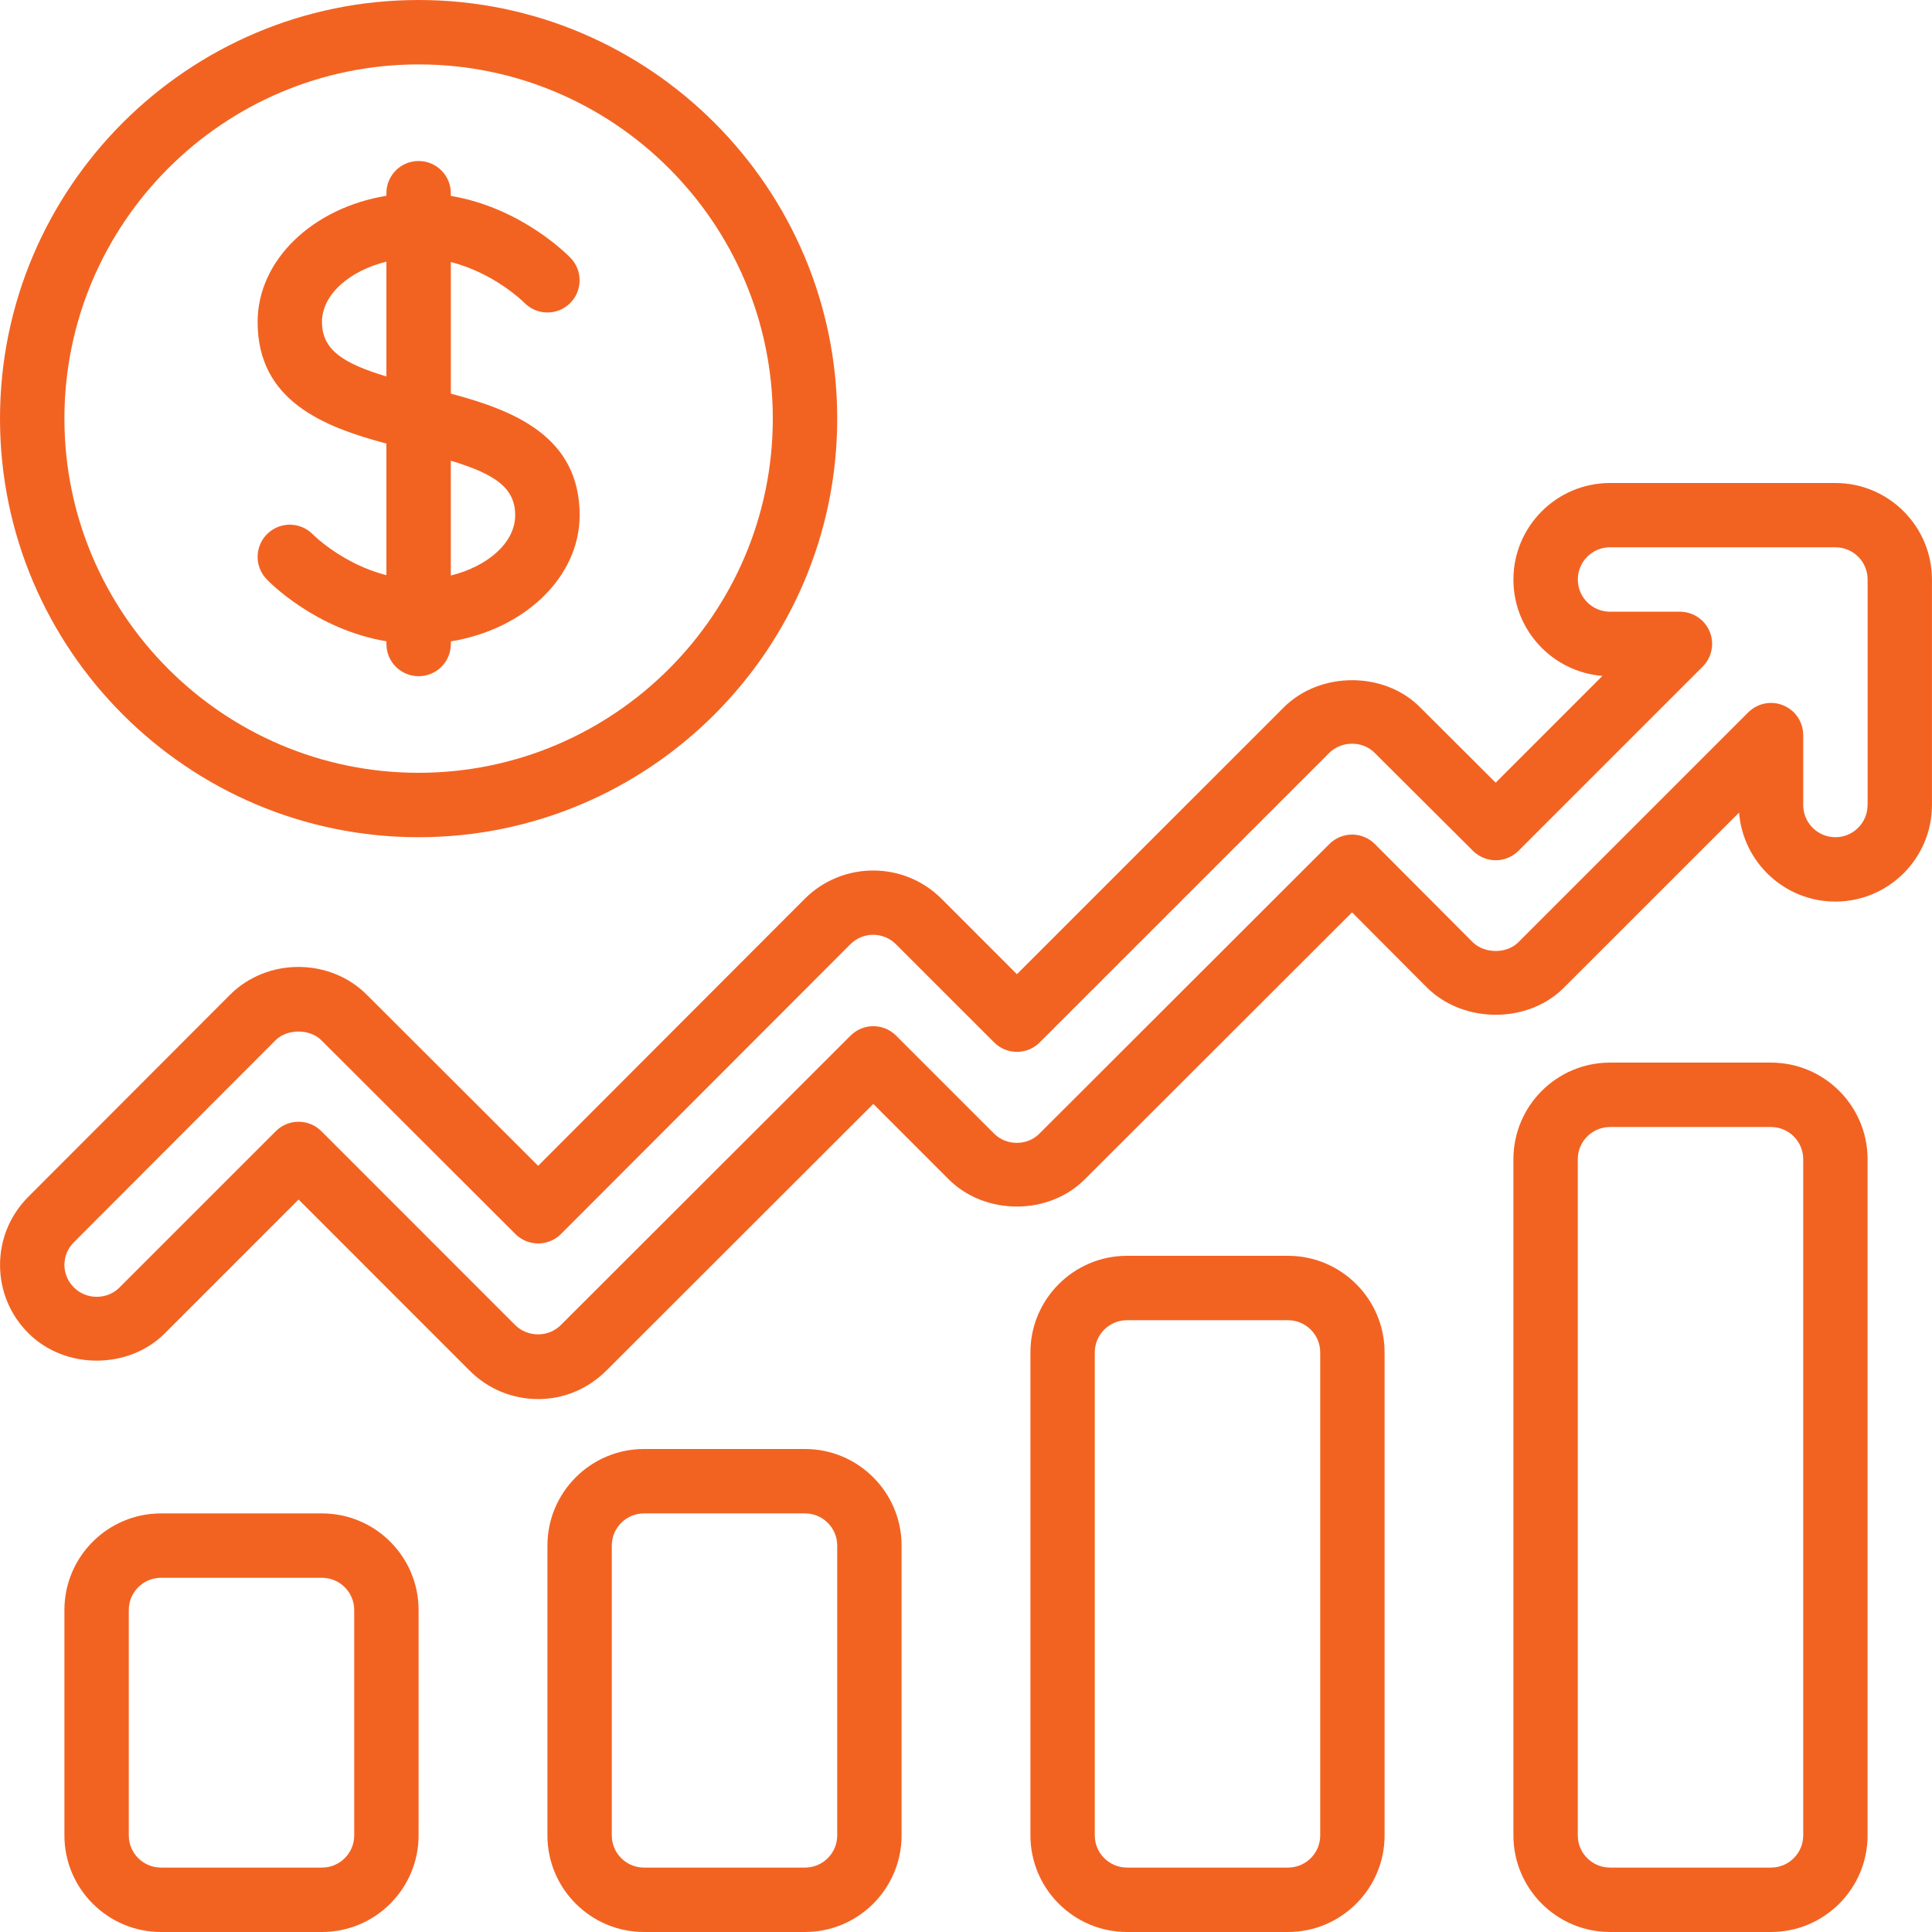 <svg width="50" height="50" viewBox="0 0 50 50" fill="none" xmlns="http://www.w3.org/2000/svg">
<g clip-path="url(#clip0_372_1332)">
<path d="M8.333 39.167H4.167C2.788 39.167 1.667 40.288 1.667 41.667V47.5C1.667 48.878 2.788 50 4.167 50H8.333C9.712 50 10.833 48.878 10.833 47.5V41.667C10.833 40.288 9.712 39.167 8.333 39.167ZM9.167 47.5C9.167 47.96 8.793 48.333 8.333 48.333H4.167C3.707 48.333 3.333 47.96 3.333 47.5V41.667C3.333 41.207 3.707 40.833 4.167 40.833H8.333C8.793 40.833 9.167 41.207 9.167 41.667V47.5Z" fill="#F26322"/>
<path d="M16.667 50H20.833C22.212 50 23.333 48.878 23.333 47.5V40C23.333 38.622 22.212 37.5 20.833 37.5H16.667C15.288 37.5 14.167 38.622 14.167 40V47.5C14.167 48.878 15.288 50 16.667 50ZM15.833 40C15.833 39.54 16.207 39.167 16.667 39.167H20.833C21.293 39.167 21.667 39.54 21.667 40V47.5C21.667 47.96 21.293 48.333 20.833 48.333H16.667C16.207 48.333 15.833 47.96 15.833 47.5V40Z" fill="#F26322"/>
<path d="M33.333 50C34.712 50 35.833 48.878 35.833 47.5V35C35.833 33.622 34.712 32.5 33.333 32.5H29.167C27.788 32.5 26.667 33.622 26.667 35V47.5C26.667 48.878 27.788 50 29.167 50H33.333ZM28.333 47.5V35C28.333 34.54 28.707 34.167 29.167 34.167H33.333C33.793 34.167 34.167 34.54 34.167 35V47.5C34.167 47.96 33.793 48.333 33.333 48.333H29.167C28.707 48.333 28.333 47.96 28.333 47.5Z" fill="#F26322"/>
<path d="M45.833 50C47.212 50 48.333 48.878 48.333 47.5V30C48.333 28.622 47.212 27.5 45.833 27.5H41.667C40.288 27.5 39.167 28.622 39.167 30V47.5C39.167 48.878 40.288 50 41.667 50H45.833ZM40.833 47.5V30C40.833 29.54 41.207 29.167 41.667 29.167H45.833C46.293 29.167 46.667 29.54 46.667 30V47.5C46.667 47.96 46.293 48.333 45.833 48.333H41.667C41.207 48.333 40.833 47.96 40.833 47.5Z" fill="#F26322"/>
<path d="M10.833 21.667C16.807 21.667 21.667 16.807 21.667 10.833C21.667 4.86 16.807 0 10.833 0C4.86 0 0 4.86 0 10.833C0 16.807 4.86 21.667 10.833 21.667ZM10.833 1.667C15.887 1.667 20 5.779 20 10.833C20 15.887 15.887 20 10.833 20C5.779 20 1.667 15.887 1.667 10.833C1.667 5.779 5.779 1.667 10.833 1.667Z" fill="#F26322"/>
<path d="M47.5 12.5H41.667C40.288 12.5 39.167 13.622 39.167 15C39.167 16.312 40.183 17.392 41.471 17.492L38.708 20.255L36.764 18.317C35.842 17.371 34.167 17.363 33.221 18.31L26.318 25.212L24.366 23.26C23.391 22.285 21.805 22.285 20.828 23.26L13.927 30.171L9.492 25.743C8.533 24.785 6.915 24.784 5.955 25.743L0.742 30.964C0.265 31.437 0.001 32.066 0.001 32.737C0.001 33.407 0.264 34.037 0.738 34.505C1.683 35.45 3.326 35.449 4.267 34.505L7.727 31.044L12.154 35.472C12.628 35.946 13.257 36.208 13.927 36.208C14.589 36.208 15.215 35.947 15.691 35.472L22.601 28.569L24.541 30.51C25.487 31.465 27.144 31.462 28.082 30.513L34.991 23.612L36.943 25.571C37.896 26.498 39.547 26.49 40.472 25.563L45.007 21.029C45.107 22.317 46.187 23.333 47.499 23.333C48.877 23.333 49.999 22.212 49.999 20.833V15C49.999 13.622 48.878 12.5 47.5 12.5ZM48.333 20.833C48.333 21.293 47.96 21.667 47.5 21.667C47.04 21.667 46.667 21.293 46.667 20.833V19.025C46.667 18.688 46.464 18.383 46.152 18.255C45.841 18.126 45.483 18.198 45.244 18.436L39.294 24.386C38.99 24.691 38.421 24.682 38.115 24.386L35.582 21.844C35.427 21.688 35.215 21.599 34.993 21.599C34.772 21.599 34.56 21.687 34.404 21.843L26.9 29.338C26.587 29.656 26.045 29.659 25.724 29.335L23.191 26.802C22.865 26.476 22.338 26.476 22.012 26.802L14.514 34.292C14.19 34.618 13.649 34.609 13.333 34.292L8.317 29.275C8.16 29.118 7.949 29.031 7.727 29.031C7.506 29.031 7.294 29.118 7.138 29.275L3.087 33.325C2.775 33.638 2.235 33.643 1.914 33.321C1.756 33.164 1.667 32.956 1.667 32.735C1.667 32.514 1.755 32.305 1.918 32.144L7.134 26.919C7.432 26.622 8.015 26.622 8.314 26.919L13.339 31.937C13.663 32.261 14.192 32.262 14.517 31.937L22.007 24.437C22.333 24.111 22.862 24.111 23.187 24.437L25.729 26.978C26.055 27.304 26.582 27.304 26.907 26.978L34.399 19.487C34.715 19.172 35.262 19.162 35.579 19.487L38.121 22.02C38.447 22.344 38.972 22.345 39.298 22.02L44.065 17.253C44.303 17.015 44.375 16.657 44.246 16.345C44.117 16.033 43.812 15.831 43.476 15.831H41.667C41.207 15.831 40.834 15.457 40.834 14.998C40.834 14.537 41.207 14.164 41.667 14.164H47.501C47.961 14.164 48.334 14.537 48.334 14.998V20.831L48.333 20.833Z" fill="#F26322"/>
<path d="M10 11.48V14.885C8.878 14.601 8.123 13.857 8.102 13.835C7.783 13.504 7.259 13.492 6.926 13.808C6.593 14.126 6.579 14.653 6.897 14.987C6.953 15.047 8.153 16.287 10.001 16.597V16.667C10.001 17.128 10.373 17.5 10.834 17.5C11.295 17.5 11.668 17.128 11.668 16.667V16.599C13.567 16.289 15.001 14.943 15.001 13.333C15.001 11.286 13.286 10.618 11.668 10.187V6.782C12.798 7.067 13.557 7.822 13.563 7.829C13.881 8.161 14.408 8.176 14.742 7.858C15.074 7.541 15.088 7.013 14.771 6.68C14.714 6.62 13.514 5.38 11.667 5.07V5C11.667 4.539 11.294 4.167 10.833 4.167C10.373 4.167 10 4.539 10 5V5.067C8.101 5.377 6.667 6.723 6.667 8.333C6.667 10.381 8.382 11.047 10 11.48ZM13.333 13.333C13.333 14.043 12.625 14.658 11.667 14.894V11.923C12.789 12.263 13.333 12.613 13.333 13.333ZM10 6.772V9.743C8.878 9.403 8.333 9.053 8.333 8.333C8.333 7.624 9.042 7.008 10 6.772Z" fill="#F26322"/>
</g>
<defs>
<clipPath id="clip0_372_1332">
<rect width="50" height="50" fill="white"/>
</clipPath>
</defs>
</svg>
